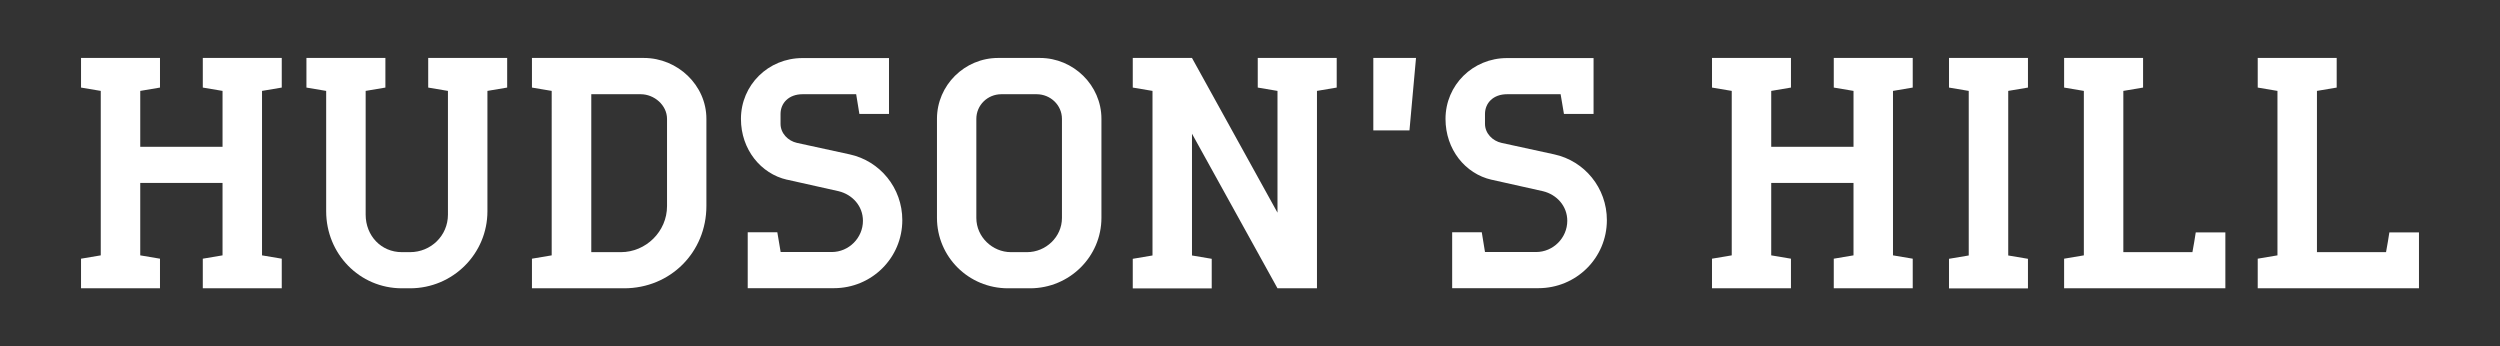 <svg viewBox="0 0 217.83 30.17" version="1.1" xmlns="http://www.w3.org/2000/svg" id="Layer_1">
  
  <rect x="0" y="0" width="217.83" height="30.17" fill="#333333" stroke="none"/>
  
  <defs>
    <style>
      .st0 {
        fill: #fff;
      }
    </style>
  </defs>
  <path d="M17.67,5.05h6.88v2.58l-1.72.29v14.33l1.72.29v2.58h-6.88v-2.58l1.72-.29v-6.31h-7.17v6.31l1.72.29v2.58h-6.88v-2.58l1.72-.29V7.92l-1.72-.29v-2.58h6.88v2.58l-1.72.29v4.87h7.17v-4.87l-1.72-.29v-2.58Z" class="st0"></path>
  <path d="M35.02,25.12c-3.7,0-6.6-3.01-6.6-6.71V7.92l-1.72-.29v-2.58h6.88v2.58l-1.72.29v10.78c0,1.84,1.35,3.27,3.15,3.27h.72c1.81,0,3.3-1.43,3.3-3.27V7.92l-1.72-.29v-2.58h6.88v2.58l-1.72.29v10.49c0,3.7-3.01,6.71-6.74,6.71h-.72Z" class="st0"></path>
  <path d="M46.35,5.05h9.75c2.95,0,5.45,2.38,5.45,5.3v7.6c0,4.01-3.12,7.17-7.17,7.17h-8.03v-2.58l1.72-.29V7.92l-1.72-.29v-2.58ZM51.52,8.21v13.76h2.58c2.18,0,4.02-1.8,4.02-4.01v-7.6c0-1.2-1.12-2.15-2.29-2.15h-4.3Z" class="st0"></path>
  <path d="M68.58,15.66c-2.29-.52-4.02-2.64-4.02-5.3,0-2.95,2.38-5.3,5.36-5.3h7.54v4.87h-2.58l-.28-1.72h-4.67c-1.2,0-1.92.77-1.92,1.72v.86c0,.83.66,1.49,1.43,1.66l4.59,1c2.64.57,4.59,2.92,4.59,5.73,0,3.3-2.67,5.93-5.96,5.93h-7.51v-4.87h2.58l.29,1.72h4.45c1.49,0,2.72-1.23,2.72-2.72,0-1.29-.92-2.29-2.12-2.58l-4.47-1Z" class="st0"></path>
  <path d="M87.83,25.12c-3.44,0-6.19-2.75-6.19-6.14v-8.63c0-2.92,2.41-5.3,5.33-5.3h3.64c2.92,0,5.36,2.38,5.36,5.3v8.63c0,3.38-2.78,6.14-6.22,6.14h-1.92ZM89.49,21.97c1.63,0,3.04-1.32,3.04-2.98v-8.63c0-1.2-1-2.15-2.21-2.15h-3.07c-1.2,0-2.18.95-2.18,2.15v8.63c0,1.66,1.41,2.98,3.01,2.98h1.41Z" class="st0"></path>
  <path d="M109.59,5.05h6.88v2.58l-1.72.29v17.2h-3.44l-7.45-13.47v10.61l1.72.29v2.58h-6.88v-2.58l1.72-.29V7.92l-1.72-.29v-2.58h5.16l7.45,13.48V7.92l-1.72-.29v-2.58Z" class="st0"></path>
  <path d="M119.65,5.05h3.73l-.57,6.31h-3.15v-6.31Z" class="st0"></path>
  <path d="M129.96,15.66c-2.29-.52-4.01-2.64-4.01-5.3,0-2.95,2.38-5.3,5.36-5.3h7.54v4.87h-2.58l-.29-1.72h-4.67c-1.2,0-1.92.77-1.92,1.72v.86c0,.83.66,1.49,1.44,1.66l4.59,1c2.64.57,4.59,2.92,4.59,5.73,0,3.3-2.67,5.93-5.97,5.93h-7.51v-4.87h2.58l.28,1.72h4.45c1.49,0,2.72-1.23,2.72-2.72,0-1.29-.92-2.29-2.12-2.58l-4.47-1Z" class="st0"></path>
  <path d="M159.78,5.05h6.88v2.58l-1.72.29v14.33l1.72.29v2.58h-6.88v-2.58l1.72-.29v-6.31h-7.17v6.31l1.72.29v2.58h-6.88v-2.58l1.72-.29V7.92l-1.72-.29v-2.58h6.88v2.58l-1.72.29v4.87h7.17v-4.87l-1.72-.29v-2.58Z" class="st0"></path>
  <path d="M174.98,22.26l1.72.29v2.58h-6.88v-2.58l1.72-.29V7.92l-1.72-.29v-2.58h6.88v2.58l-1.72.29v14.33Z" class="st0"></path>
  <path d="M185.01,21.97h6.02c.09-.52.23-1.26.29-1.72h2.58v4.87h-14.05v-2.58l1.72-.29V7.92l-1.72-.29v-2.58h6.88v2.58l-1.72.29v14.05Z" class="st0"></path>
  <path d="M201.88,21.97h6.02c.09-.52.23-1.26.29-1.72h2.58v4.87h-14.05v-2.58l1.72-.29V7.92l-1.72-.29v-2.58h6.88v2.58l-1.72.29v14.05Z" class="st0"></path>
</svg>